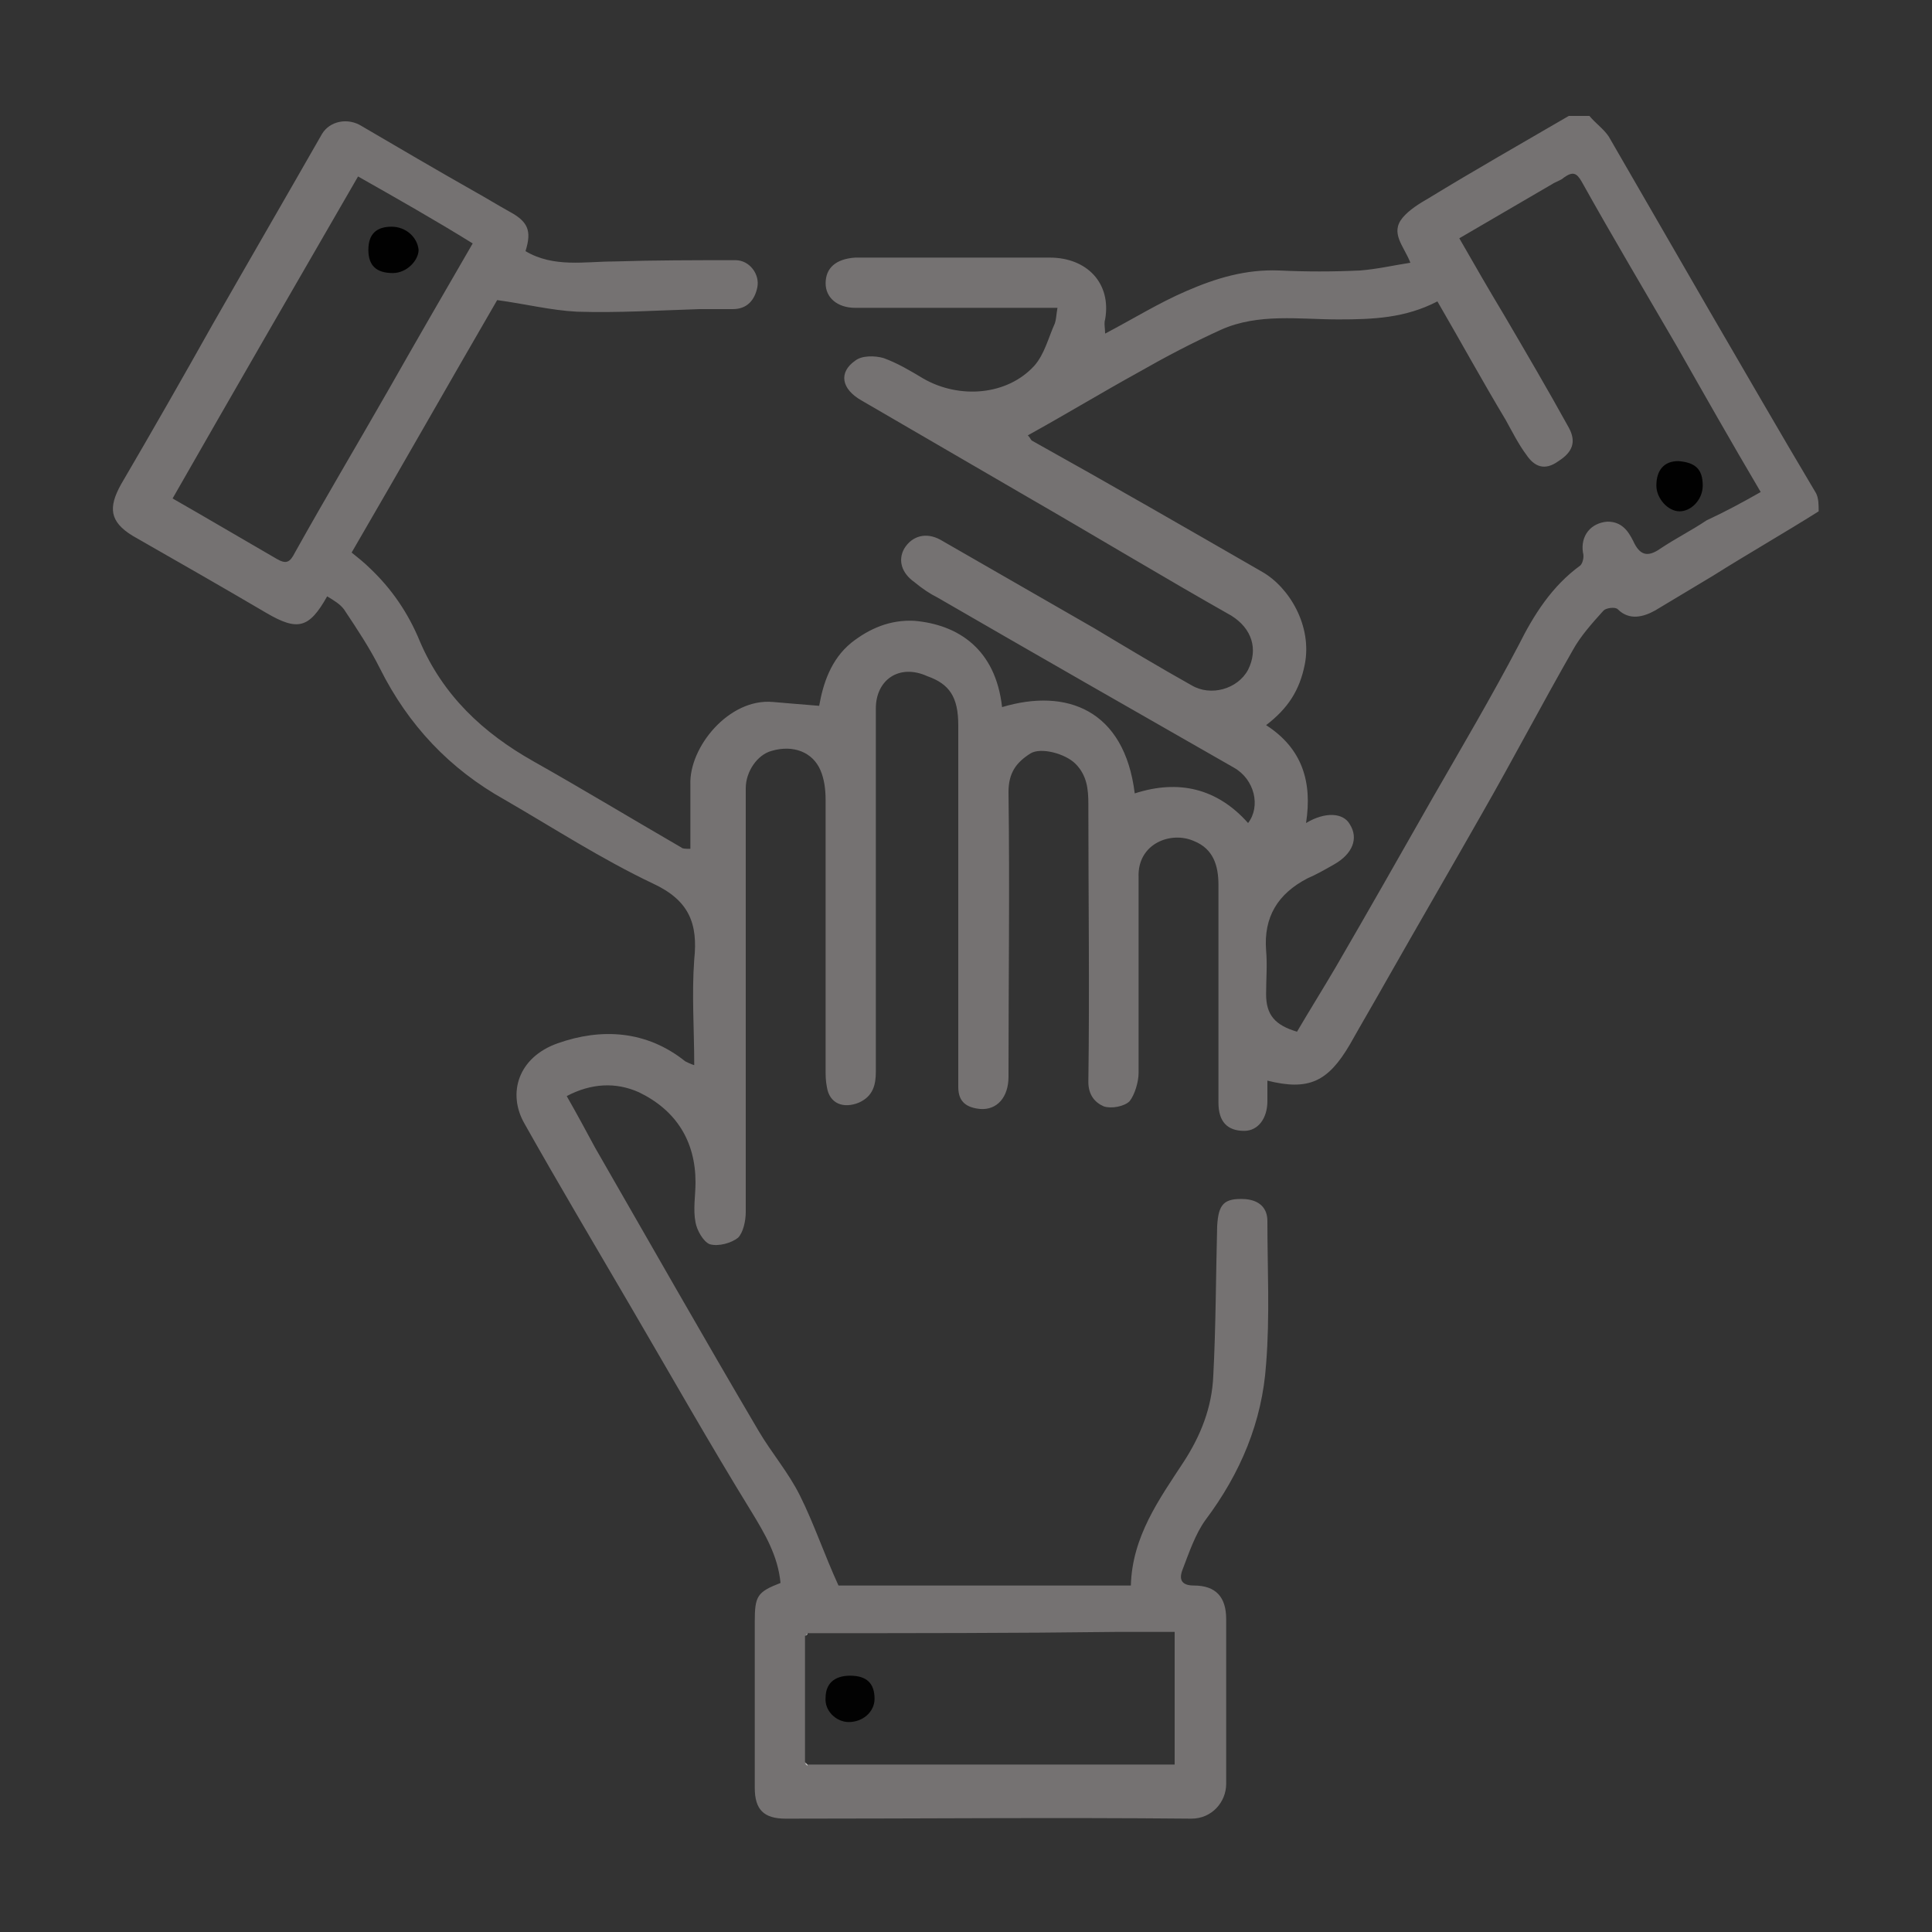 <?xml version="1.0" encoding="UTF-8"?> <svg xmlns="http://www.w3.org/2000/svg" xmlns:xlink="http://www.w3.org/1999/xlink" version="1.1" id="Capa_1" x="0px" y="0px" viewBox="0 0 150 150" style="enable-background:new 0 0 150 150;" xml:space="preserve"><rect x="0" y="0" width="150" height="150" fill="#333333" stroke="none"/> <style type="text/css"> .st0{fill:#757272;} .st1{fill:#EBEBEB;} .st2{fill:#010101;} .st3{fill:#020202;} </style> <g> <g> <path class="st0" d="M141.2,39.7c-2.7,1.7-5.5,3.3-8.2,5c-1.5,0.9-3,1.8-4.5,2.7c-0.9,0.5-2,0.8-2.9-0.1c-0.2-0.2-0.9-0.1-1.1,0.1 c-0.9,1-1.8,2-2.4,3.1c-2.4,4.2-4.6,8.4-7,12.6c-2.5,4.4-5,8.7-7.5,13.1c-0.9,1.6-1.9,3.3-2.8,4.9c-1.7,2.9-3.2,3.6-6.4,2.8 c0,0.5,0,1,0,1.6c0,1.3-0.7,2.3-1.8,2.3c-1.3,0-2-0.7-2-2.2c0-5.6,0-11.3,0-16.9c0-1.5-0.4-2.8-1.9-3.4c-1.8-0.8-4.4,0.2-4.3,2.8 c0,5.1,0,10.2,0,15.2c0,0.7-0.3,1.7-0.7,2.2c-0.4,0.4-1.4,0.6-2,0.4c-0.7-0.3-1.2-0.9-1.2-1.9c0.1-7.2,0-14.4,0-21.6 c0-1.1-0.1-2.2-1-3.1c-0.8-0.8-2.7-1.3-3.5-0.8c-1.1,0.7-1.7,1.5-1.7,3c0.1,7.4,0,14.7,0,22.1c0,1.6-0.9,2.6-2.2,2.5 c-1-0.1-1.7-0.5-1.7-1.7c0-2.3,0-4.6,0-6.8c0-7.1,0-14.2,0-21.3c0-2.2-0.7-3.2-2.4-3.8C69.8,51.5,68,52.8,68,55 c0,9.4,0,18.8,0,28.2c0,1-0.2,1.9-1.3,2.4c-1.2,0.5-2.3,0.1-2.5-1.2c-0.1-0.5-0.1-0.9-0.1-1.4c0-7,0-13.9,0-20.9 c0-0.8-0.1-1.6-0.4-2.3c-0.6-1.4-2.1-2-3.8-1.5c-1.1,0.3-2,1.6-2,2.9c0,11,0,22,0,32.9c0,0.7-0.2,1.6-0.6,2 c-0.5,0.4-1.5,0.7-2.2,0.5c-0.5-0.2-1-1.1-1.1-1.7c-0.2-1,0-2.1,0-3.1c0-3.2-1.5-5.6-4.4-7c-1.8-0.8-3.7-0.7-5.6,0.3 c0.8,1.4,1.5,2.7,2.2,4c4.2,7.3,8.4,14.7,12.7,22c1,1.7,2.3,3.2,3.2,5c1.1,2.2,1.9,4.6,3,7c7.3,0,14.9,0,22.7,0 c0.1-3.8,2.2-6.7,4.1-9.6c1.3-2,2.2-4.2,2.3-6.7c0.2-3.8,0.2-7.7,0.3-11.6c0.1-1.7,0.5-2.2,2.2-2.1c1.1,0.1,1.7,0.7,1.7,1.7 c0,3.7,0.2,7.4-0.1,11.1c-0.3,4.5-2,8.5-4.7,12.1c-0.8,1.1-1.3,2.6-1.8,3.9c-0.3,0.8,0,1.2,0.9,1.2c1.7,0,2.5,0.9,2.5,2.6 c0,4.3,0,8.5,0,12.8c0,1.4-1.1,2.7-2.7,2.7c-10.5-0.1-21,0-31.5,0c-1.7,0-2.4-0.7-2.4-2.4c0-4.3,0-8.6,0-12.9c0-2,0.2-2.3,2-3 c-0.2-2.1-1.2-3.8-2.3-5.6c-3.2-5.2-6.2-10.5-9.3-15.8c-2.8-4.8-5.6-9.5-8.3-14.3c-1.3-2.3-0.5-5.1,2.6-6.2c3.4-1.2,6.9-1,9.9,1.4 c0.2,0.1,0.4,0.2,0.7,0.3c0-2.8-0.2-5.5,0-8.2c0.3-2.8-0.4-4.6-3.2-5.9c-4-1.9-7.7-4.3-11.5-6.5c-4.3-2.4-7.5-5.8-9.7-10.2 c-0.8-1.6-1.8-3.1-2.8-4.6c-0.3-0.4-0.8-0.7-1.3-1c-1.4,2.5-2.3,2.7-4.7,1.3c-3.4-2-6.9-4-10.4-6c-1.8-1.1-1.9-2.2-0.9-4 c2.4-4.1,4.8-8.3,7.1-12.4c2.8-4.9,5.7-9.9,8.5-14.8c0.6-1,2-1.3,3.1-0.6c2.9,1.7,5.8,3.4,8.8,5.1c0.9,0.5,1.7,1,2.6,1.5 c1.5,0.8,1.8,1.5,1.3,3.1c2.2,1.3,4.6,0.8,6.9,0.8c3.1-0.1,6.3-0.1,9.4-0.1c1.1,0,1.9,1.1,1.7,2.1c-0.2,1-0.8,1.7-1.9,1.7 c-0.9,0-1.7,0-2.6,0c-3.2,0.1-6.3,0.3-9.5,0.2c-2-0.1-4-0.6-6.2-0.9c-3.6,6.2-7.4,12.9-11.3,19.6c0.5,0.4,1,0.8,1.4,1.2 c1.7,1.6,3,3.5,3.9,5.7c1.8,4.2,4.9,7.1,8.8,9.3c3.9,2.2,7.7,4.5,11.5,6.7c0.1,0.1,0.3,0.1,0.7,0.1c0-1.7,0-3.4,0-5 c-0.1-2.9,3-6.7,6.4-6.4c1.2,0.1,2.3,0.2,3.6,0.3c0.3-1.7,0.9-3.6,2.5-4.9c1.4-1.1,3-1.8,4.9-1.7c3.4,0.3,6.3,2.2,6.8,6.7 c5-1.5,9.5,0.2,10.3,6.7c3.4-1.1,6.4-0.4,8.8,2.3c1-1.3,0.5-3.4-1.1-4.3c-7.7-4.4-15.4-8.8-23-13.2c-0.6-0.3-1.2-0.7-1.8-1.2 c-1-0.7-1.3-1.7-0.8-2.6c0.6-1,1.7-1.3,2.8-0.7c4,2.3,8,4.6,12,6.9c2.5,1.5,5,3,7.5,4.4c1.5,0.9,3.6,0.3,4.4-1.2 c0.8-1.6,0.3-3.2-1.3-4.2c-5.3-3-10.6-6.2-15.8-9.2c-4.3-2.5-8.6-5-12.9-7.5c-1.6-0.9-1.8-2.2-0.5-3.1c0.5-0.4,1.5-0.4,2.2-0.2 c1.1,0.4,2.1,1,3.1,1.6c2.8,1.6,6.5,1.3,8.6-1c0.8-0.9,1.1-2.2,1.6-3.3c0.1-0.3,0.1-0.6,0.2-1.2c-0.5,0-0.9,0-1.4,0 c-4.8,0-9.6,0-14.3,0c-1.4,0-2.3-0.8-2.3-1.9c0-1.2,0.8-1.9,2.3-2c5,0,10.1,0,15.1,0c2.9,0,4.8,2,4.3,4.8c-0.1,0.3,0,0.7,0,1.1 c2.1-1.1,4.2-2.4,6.3-3.3c2.3-1,4.6-1.7,7.2-1.6c2.1,0.1,4.2,0.1,6.3,0c1.3-0.1,2.6-0.4,3.9-0.6c-0.5-1.3-1.6-2.3-0.6-3.5 c0.5-0.6,1.3-1.1,2-1.5c3.6-2.2,7.3-4.3,10.9-6.4c0.5,0,1,0,1.6,0c0.5,0.6,1.1,1,1.5,1.6c2.6,4.5,5.2,9,7.8,13.5 c2.8,4.8,5.5,9.5,8.3,14.2C141.2,38.7,141.2,39.2,141.2,39.7z M62.7,126.8c-0.1,0.1-0.1,0.2-0.2,0.2c0,3.3,0,6.5,0,9.8 c0.1,0.1,0.1,0.1,0.2,0.2c9.5,0,19,0,28.5,0c0-3.4,0-6.8,0-10.3c-1.5,0-3,0-4.4,0C78.8,126.8,70.8,126.8,62.7,126.8z M136.7,38.2 c-2.3-3.9-4.4-7.6-6.5-11.3c-2.5-4.3-5-8.5-7.4-12.8c-0.4-0.7-0.7-0.8-1.4-0.3c-0.2,0.2-0.6,0.3-0.9,0.5c-2.4,1.4-4.8,2.8-7.2,4.2 c1.2,2.1,2.3,4,3.5,6c1.7,2.9,3.4,5.8,5,8.7c0.6,1.1,0.3,1.9-0.8,2.6c-1.1,0.8-1.9,0.4-2.5-0.5c-0.6-0.8-1.1-1.8-1.6-2.7 c-1.8-3-3.5-6.1-5.3-9.2c-2.5,1.3-5,1.4-7.7,1.4c-3,0-6.2-0.5-9.1,0.8c-2.2,1-4.3,2.1-6.4,3.3c-2.9,1.6-5.7,3.3-8.6,4.9 c0.2,0.2,0.2,0.3,0.3,0.4C86.2,37.6,92.1,41,98,44.4c2.1,1.2,3.9,4.2,3.3,7.2c-0.4,2-1.3,3.4-3,4.7c2.8,1.8,3.6,4.4,3.1,7.6 c1.5-0.9,2.9-0.8,3.4,0.1c0.7,1.1,0.2,2.3-1.2,3.1c-0.7,0.4-1.4,0.8-2.1,1.1c-2.3,1.2-3.4,3-3.2,5.6c0.1,1.1,0,2.2,0,3.4 c0,1.6,0.7,2.4,2.4,2.9c1-1.7,2-3.3,3-5c2.5-4.3,5-8.7,7.5-13.1c2.3-4,4.6-7.9,6.7-11.9c1.2-2.4,2.6-4.6,4.8-6.2 c0.2-0.2,0.3-0.7,0.2-1c-0.2-1.3,0.6-2.3,1.9-2.4c1.1,0,1.6,0.7,2,1.5c0.5,1.1,1.1,1.3,2.1,0.6c1.2-0.8,2.4-1.4,3.6-2.2 C134,39.7,135.3,39,136.7,38.2z M27.8,13.7c-4.8,8.3-9.6,16.6-14.4,25c2.8,1.6,5.5,3.2,8.1,4.7c0.7,0.4,1,0.3,1.4-0.5 c2.4-4.3,4.9-8.5,7.3-12.7c2.1-3.7,4.3-7.5,6.5-11.3C33.8,17.1,30.8,15.4,27.8,13.7z"></path> <path class="st1" d="M62.7,126.8c-0.1,0.1-0.1,0.2-0.2,0.2C62.6,127,62.7,126.9,62.7,126.8z"></path> <path class="st1" d="M62.5,136.9c0.1,0.1,0.1,0.1,0.2,0.2C62.7,137,62.6,136.9,62.5,136.9z"></path> <path class="st2" d="M132.2,37.7c0,1.1-0.9,2-1.8,2c-0.9,0-1.8-1-1.8-2c0-1.2,0.6-1.9,1.7-1.9C131.6,35.9,132.2,36.4,132.2,37.7z"></path> <path class="st2" d="M30.5,21.2c-1.3,0-1.9-0.6-1.9-1.8c0-1.2,0.6-1.8,1.8-1.8c1.1,0,2,0.8,2.1,1.8C32.5,20.2,31.6,21.2,30.5,21.2 z"></path> <path class="st3" d="M66,130.1c1.3,0,1.9,0.6,1.9,1.8c0,1-0.9,1.8-2,1.8c-1,0-1.9-0.9-1.8-1.9C64.1,130.8,64.7,130.1,66,130.1z"></path> </g> </g> </svg> 